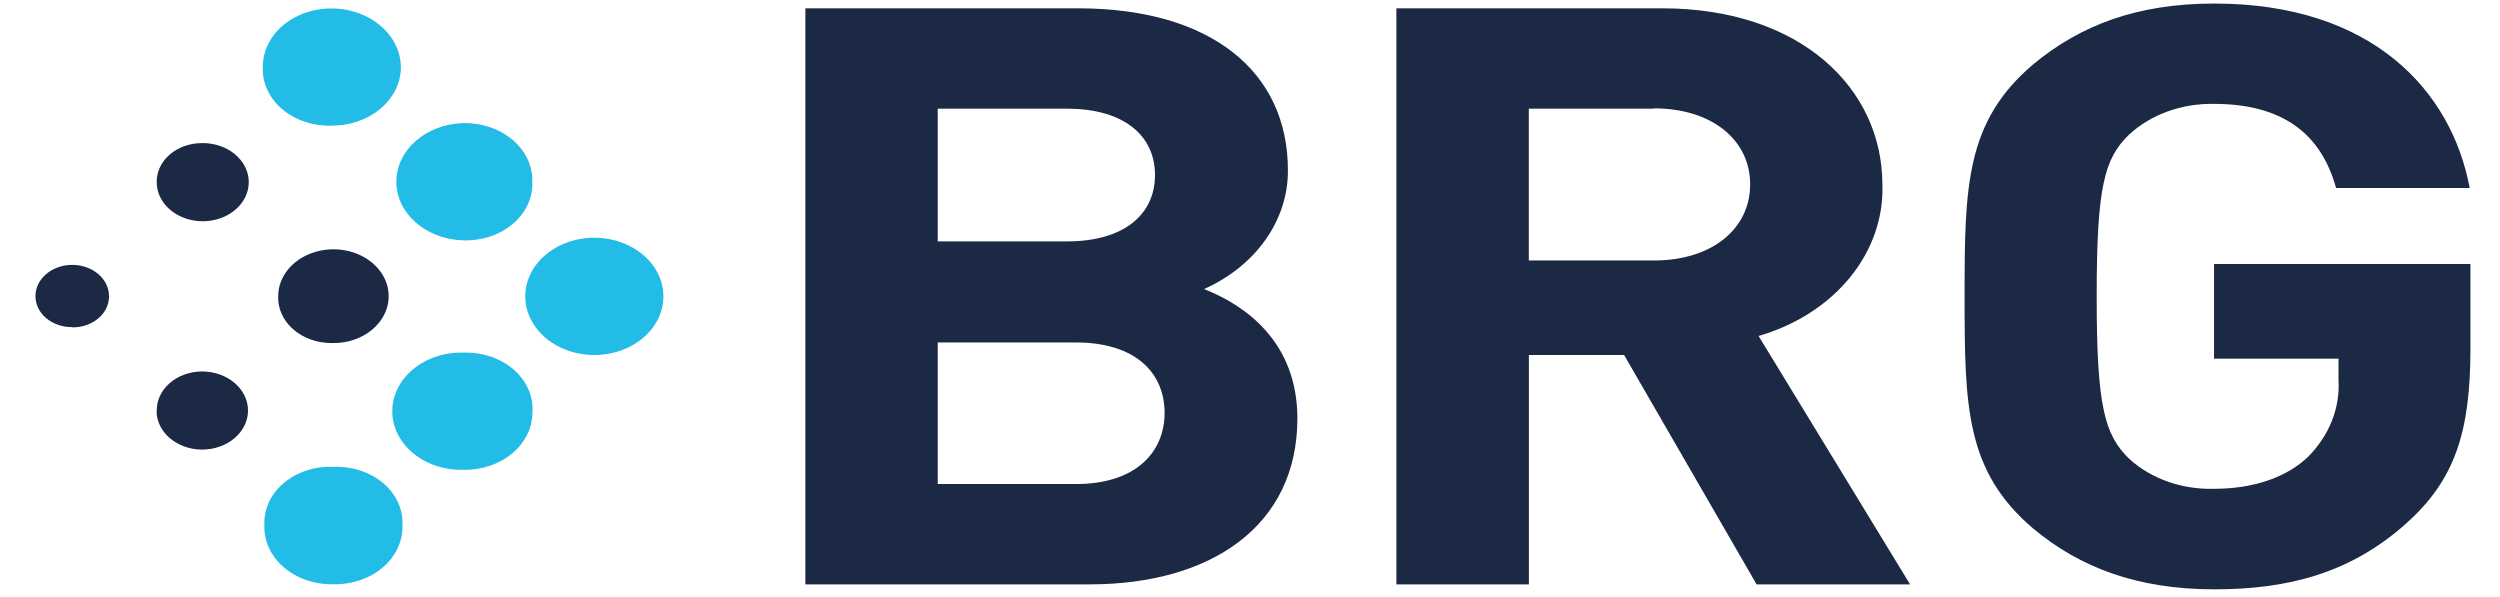 <svg width="67" height="16" viewBox="0 0 67 16" fill="none" xmlns="http://www.w3.org/2000/svg">
<g clip-path="url(#clip0_804_1968)">
<path fill-rule="evenodd" clip-rule="evenodd" d="M64.476 14.038C62.963 15.383 61.283 15.794 59.344 15.794C57.273 15.794 55.743 15.207 54.492 14.167C52.679 12.627 52.651 10.893 52.651 7.944C52.651 4.996 52.679 3.259 54.492 1.722C55.753 0.679 57.266 0.095 59.344 0.095C63.583 0.095 65.701 2.437 66.188 5.039L62.607 5.039C62.199 3.563 61.152 2.784 59.328 2.784C58.468 2.769 57.641 3.069 57.059 3.608C56.396 4.251 56.191 4.996 56.191 7.944C56.191 10.893 56.401 11.655 57.064 12.297C57.648 12.831 58.476 13.123 59.333 13.1C60.431 13.1 61.298 12.775 61.855 12.244C62.425 11.67 62.717 10.934 62.672 10.184L62.672 9.612L59.336 9.612L59.336 7.075L66.208 7.075L66.208 9.33C66.208 11.563 65.8 12.865 64.471 14.04L64.476 14.038ZM29.195 15.661L21.584 15.661L21.584 0.223L28.897 0.223C32.448 0.223 34.516 1.915 34.516 4.559C34.527 5.895 33.661 7.125 32.269 7.747C33.366 8.176 34.77 9.156 34.77 11.216C34.77 14.1 32.448 15.661 29.205 15.661L29.195 15.661ZM28.604 2.913L25.131 2.913L25.131 6.469L28.604 6.469C30.117 6.469 30.954 5.752 30.954 4.69C30.954 3.628 30.112 2.913 28.604 2.913ZM25.131 9.178L28.836 9.178C30.455 9.178 31.211 10.013 31.211 11.064C31.211 12.115 30.445 12.972 28.836 12.972L25.131 12.972L25.131 9.178ZM47.077 15.661L43.526 9.514L40.974 9.514L40.974 15.661L37.423 15.661L37.423 0.223L44.55 0.223C48.252 0.223 50.448 2.364 50.448 4.949C50.51 6.772 49.164 8.417 47.13 9.004L51.19 15.661L47.077 15.661ZM40.972 2.913L44.324 2.913L44.324 2.904C45.88 2.904 46.904 3.75 46.904 4.942C46.904 6.135 45.88 6.981 44.324 6.981L40.972 6.981L40.972 2.913ZM4.547 4.144C4.318 4.342 4.193 4.611 4.2 4.889C4.203 5.313 4.507 5.693 4.97 5.853C5.433 6.012 5.964 5.918 6.313 5.616C6.663 5.313 6.764 4.861 6.568 4.471C6.372 4.081 5.918 3.83 5.418 3.835C5.091 3.834 4.777 3.945 4.547 4.144Z" fill="#1B2944"/>
<path d="M14.268 4.895C14.278 5.314 14.084 5.718 13.731 6.011C13.378 6.304 12.898 6.46 12.405 6.441C11.409 6.41 10.622 5.716 10.622 4.871C10.622 4.025 11.409 3.331 12.405 3.3C12.906 3.287 13.391 3.451 13.744 3.753C14.097 4.056 14.286 4.47 14.266 4.895" fill="#22BCE7"/>
<path fill-rule="evenodd" clip-rule="evenodd" d="M8.909 9.194C8.513 9.2 8.132 9.066 7.857 8.825C7.582 8.584 7.437 8.256 7.456 7.92C7.464 7.412 7.833 6.957 8.39 6.77C8.948 6.582 9.583 6.698 10 7.064C10.417 7.429 10.533 7.972 10.294 8.439C10.055 8.906 9.508 9.204 8.909 9.194ZM1.933 8.767C1.673 8.769 1.422 8.682 1.237 8.526C1.052 8.37 0.949 8.157 0.95 7.936C0.95 7.474 1.391 7.099 1.936 7.099C2.481 7.099 2.922 7.474 2.922 7.936C2.925 8.159 2.822 8.374 2.636 8.532C2.45 8.69 2.196 8.777 1.933 8.773L1.933 8.767ZM4.542 10.273C4.314 10.474 4.191 10.746 4.203 11.025L4.196 11.017C4.2 11.586 4.743 12.046 5.414 12.049C6.095 12.049 6.647 11.58 6.647 11.002C6.647 10.423 6.095 9.955 5.414 9.955C5.084 9.956 4.77 10.071 4.542 10.273Z" fill="#1B2944"/>
<path fill-rule="evenodd" clip-rule="evenodd" d="M7.545 2.909C7.888 3.21 8.363 3.376 8.857 3.369L8.857 3.367C9.348 3.376 9.823 3.219 10.177 2.93C10.531 2.641 10.735 2.244 10.743 1.827C10.756 0.956 9.936 0.24 8.91 0.226C8.418 0.219 7.944 0.38 7.594 0.673C7.243 0.965 7.045 1.365 7.044 1.782C7.02 2.201 7.201 2.609 7.545 2.909ZM13.747 12.135C14.093 11.837 14.281 11.432 14.268 11.013L14.273 11.013C14.289 10.594 14.1 10.189 13.752 9.892C13.403 9.596 12.925 9.436 12.432 9.45C11.755 9.429 11.118 9.723 10.772 10.218C10.426 10.713 10.426 11.328 10.772 11.823C11.118 12.318 11.755 12.612 12.432 12.591C12.925 12.598 13.4 12.433 13.747 12.135ZM15.938 9.514C15.189 9.518 14.511 9.137 14.221 8.55C13.931 7.964 14.086 7.286 14.615 6.835C15.143 6.384 15.939 6.247 16.632 6.489C17.325 6.731 17.778 7.304 17.779 7.94C17.782 8.806 16.958 9.511 15.938 9.514ZM10.272 12.95C9.92 12.651 9.436 12.492 8.939 12.512C8.442 12.49 7.958 12.648 7.605 12.945C7.252 13.243 7.064 13.653 7.086 14.075C7.069 14.496 7.257 14.904 7.606 15.204C7.954 15.504 8.433 15.668 8.929 15.659C9.425 15.67 9.905 15.507 10.255 15.21C10.606 14.912 10.798 14.505 10.785 14.083C10.81 13.661 10.623 13.25 10.272 12.95Z" fill="#22BCE7"/>
</g>
<defs>
<clipPath id="clip0_804_1968">
<rect width="65.714" height="16" fill="white" transform="translate(0.495)"/>
</clipPath>
</defs>
</svg>
